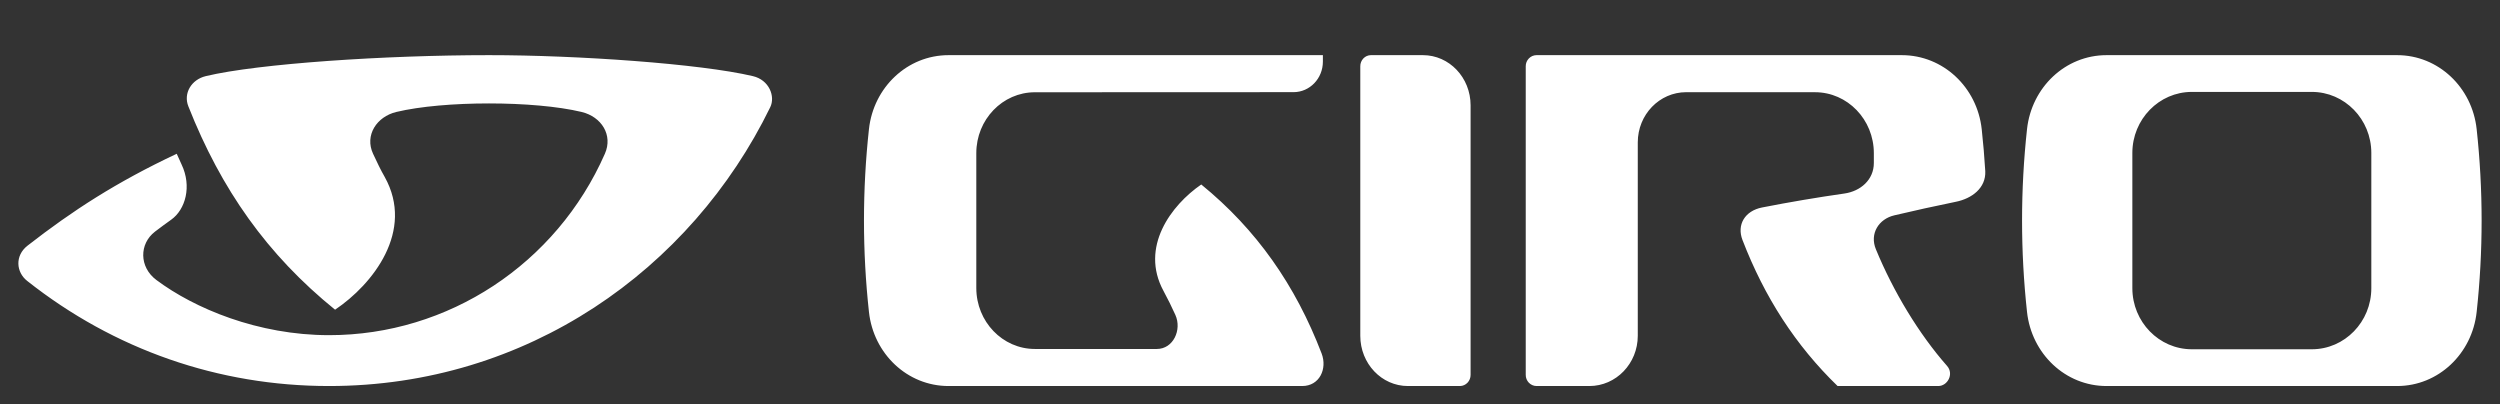 <?xml version="1.0" encoding="UTF-8"?>
<svg width="136px" height="22px" viewBox="0 0 136 22" version="1.1" xmlns="http://www.w3.org/2000/svg" xmlns:xlink="http://www.w3.org/1999/xlink">
    <rect x="0" y="0" width="136" height="22" fill="#333333" stroke="none"/>
    <!-- Generator: Sketch 54.1 (76490) - https://sketchapp.com -->
    <title>Giro_Logo_Desktop</title>
    <desc>Created with Sketch.</desc>
    <g id="Giro_Logo_Desktop" stroke="none" stroke-width="1" fill="none" fill-rule="evenodd">
        <g id="Icons-/-.Logos-/-XL" transform="translate(0, -19)" fill="#ffffff">
            <g id="mobile-logo-2" transform="translate(1, 22)">
                <g id="mobile-logo" fill-rule="nonzero">
                    <path d="M133.73,13.972 C133.486,16.243 131.647,18 129.402,18 L113.598,18 C111.351,18 109.518,16.243 109.27,13.972 C108.91,10.666 108.91,7.33 109.27,4.024 C109.518,1.753 111.351,0 113.598,0 L129.402,0 C131.647,0 133.486,1.753 133.73,4.024 C134.09,7.33 134.09,10.666 133.73,13.972 L133.73,13.972 Z M128,5.321 C128,3.489 126.55,2 124.763,2 L118.236,2 C116.453,2 115,3.489 115,5.321 L115,12.676 C115,14.511 116.453,16 118.236,16 L124.763,16 C126.55,16 128,14.511 128,12.676 L128,5.321 Z M102.057,8.713 C101.201,8.91 100.696,9.715 101.05,10.564 C101.996,12.859 103.391,15.173 104.921,16.907 C105.304,17.341 104.951,18 104.441,18 L98.965,18 C96.676,15.784 94.987,13.16 93.791,10.056 C93.471,9.226 93.92,8.472 94.855,8.287 C96.341,7.996 97.834,7.742 99.333,7.528 C100.209,7.403 100.937,6.785 100.937,5.866 L100.937,5.333 C100.937,3.503 99.501,2.017 97.74,2.017 L90.73,2.015 C89.272,2.015 88.095,3.238 88.095,4.744 L88.095,15.267 C88.095,16.776 86.916,18 85.461,18 L82.584,18 C82.257,17.995 81.996,17.722 82,17.39 L82,0.607 C81.998,0.447 82.059,0.294 82.169,0.18 C82.278,0.066 82.428,0.002 82.584,0 L102.456,0 C104.713,0 106.556,1.752 106.805,4.023 C106.888,4.785 106.953,5.547 106.999,6.316 C107.038,7.232 106.266,7.802 105.399,7.977 C104.28,8.204 103.111,8.464 102.057,8.713 L102.057,8.713 Z M78.423,18 L75.591,18 C74.158,18 73,16.777 73,15.269 L73,0.607 C72.998,0.447 73.058,0.294 73.166,0.18 C73.274,0.066 73.421,0.002 73.575,0 L76.408,0 C77.841,0 79,1.22 79,2.728 L79,17.391 C79.003,17.723 78.745,17.996 78.423,18 L78.423,18 Z M62.295,12.828 C60.998,10.44 62.717,8.158 64.348,7.036 C67.36,9.49 69.475,12.52 70.897,16.233 C71.213,17.061 70.785,18 69.839,18 L50.601,18 C48.356,18 46.518,16.244 46.271,13.97 C45.91,10.665 45.91,7.329 46.271,4.024 C46.518,1.755 48.356,0 50.601,0 L70.965,0 L70.965,0.352 C70.965,1.271 70.25,2.013 69.37,2.013 L55.295,2.019 C53.54,2.019 52.111,3.502 52.111,5.329 L52.111,12.669 C52.111,14.496 53.54,15.984 55.295,15.984 L61.935,15.984 C62.823,15.984 63.307,14.945 62.939,14.129 C62.74,13.688 62.525,13.254 62.295,12.828 L62.295,12.828 Z M16.901,18 C10.891,18 5.208,16.021 0.479,12.282 C-0.122,11.811 -0.203,10.911 0.496,10.365 C2.949,8.455 5.328,6.912 8.614,5.365 L8.878,5.948 C9.444,7.135 9.09,8.395 8.319,8.947 C8.009,9.172 7.758,9.349 7.434,9.599 C6.567,10.262 6.566,11.527 7.504,12.229 C9.569,13.774 13.029,15.233 16.904,15.233 C23.385,15.233 29.268,11.36 31.905,5.365 C32.355,4.349 31.723,3.351 30.638,3.09 C28.059,2.472 23.144,2.472 20.562,3.09 C19.49,3.347 18.827,4.362 19.295,5.365 C19.515,5.832 19.693,6.219 19.929,6.627 C21.564,9.563 19.289,12.462 17.228,13.848 C13.53,10.853 11.031,7.302 9.247,2.786 C8.965,2.082 9.406,1.329 10.196,1.141 C13.057,0.456 19.982,0 25.601,0 C30.41,0 37.093,0.465 39.955,1.141 C40.848,1.349 41.187,2.247 40.901,2.832 C36.585,11.685 27.658,18 16.901,18 Z" id="Shape"></path>
                </g>
            </g>
        </g>
    </g>
</svg>
